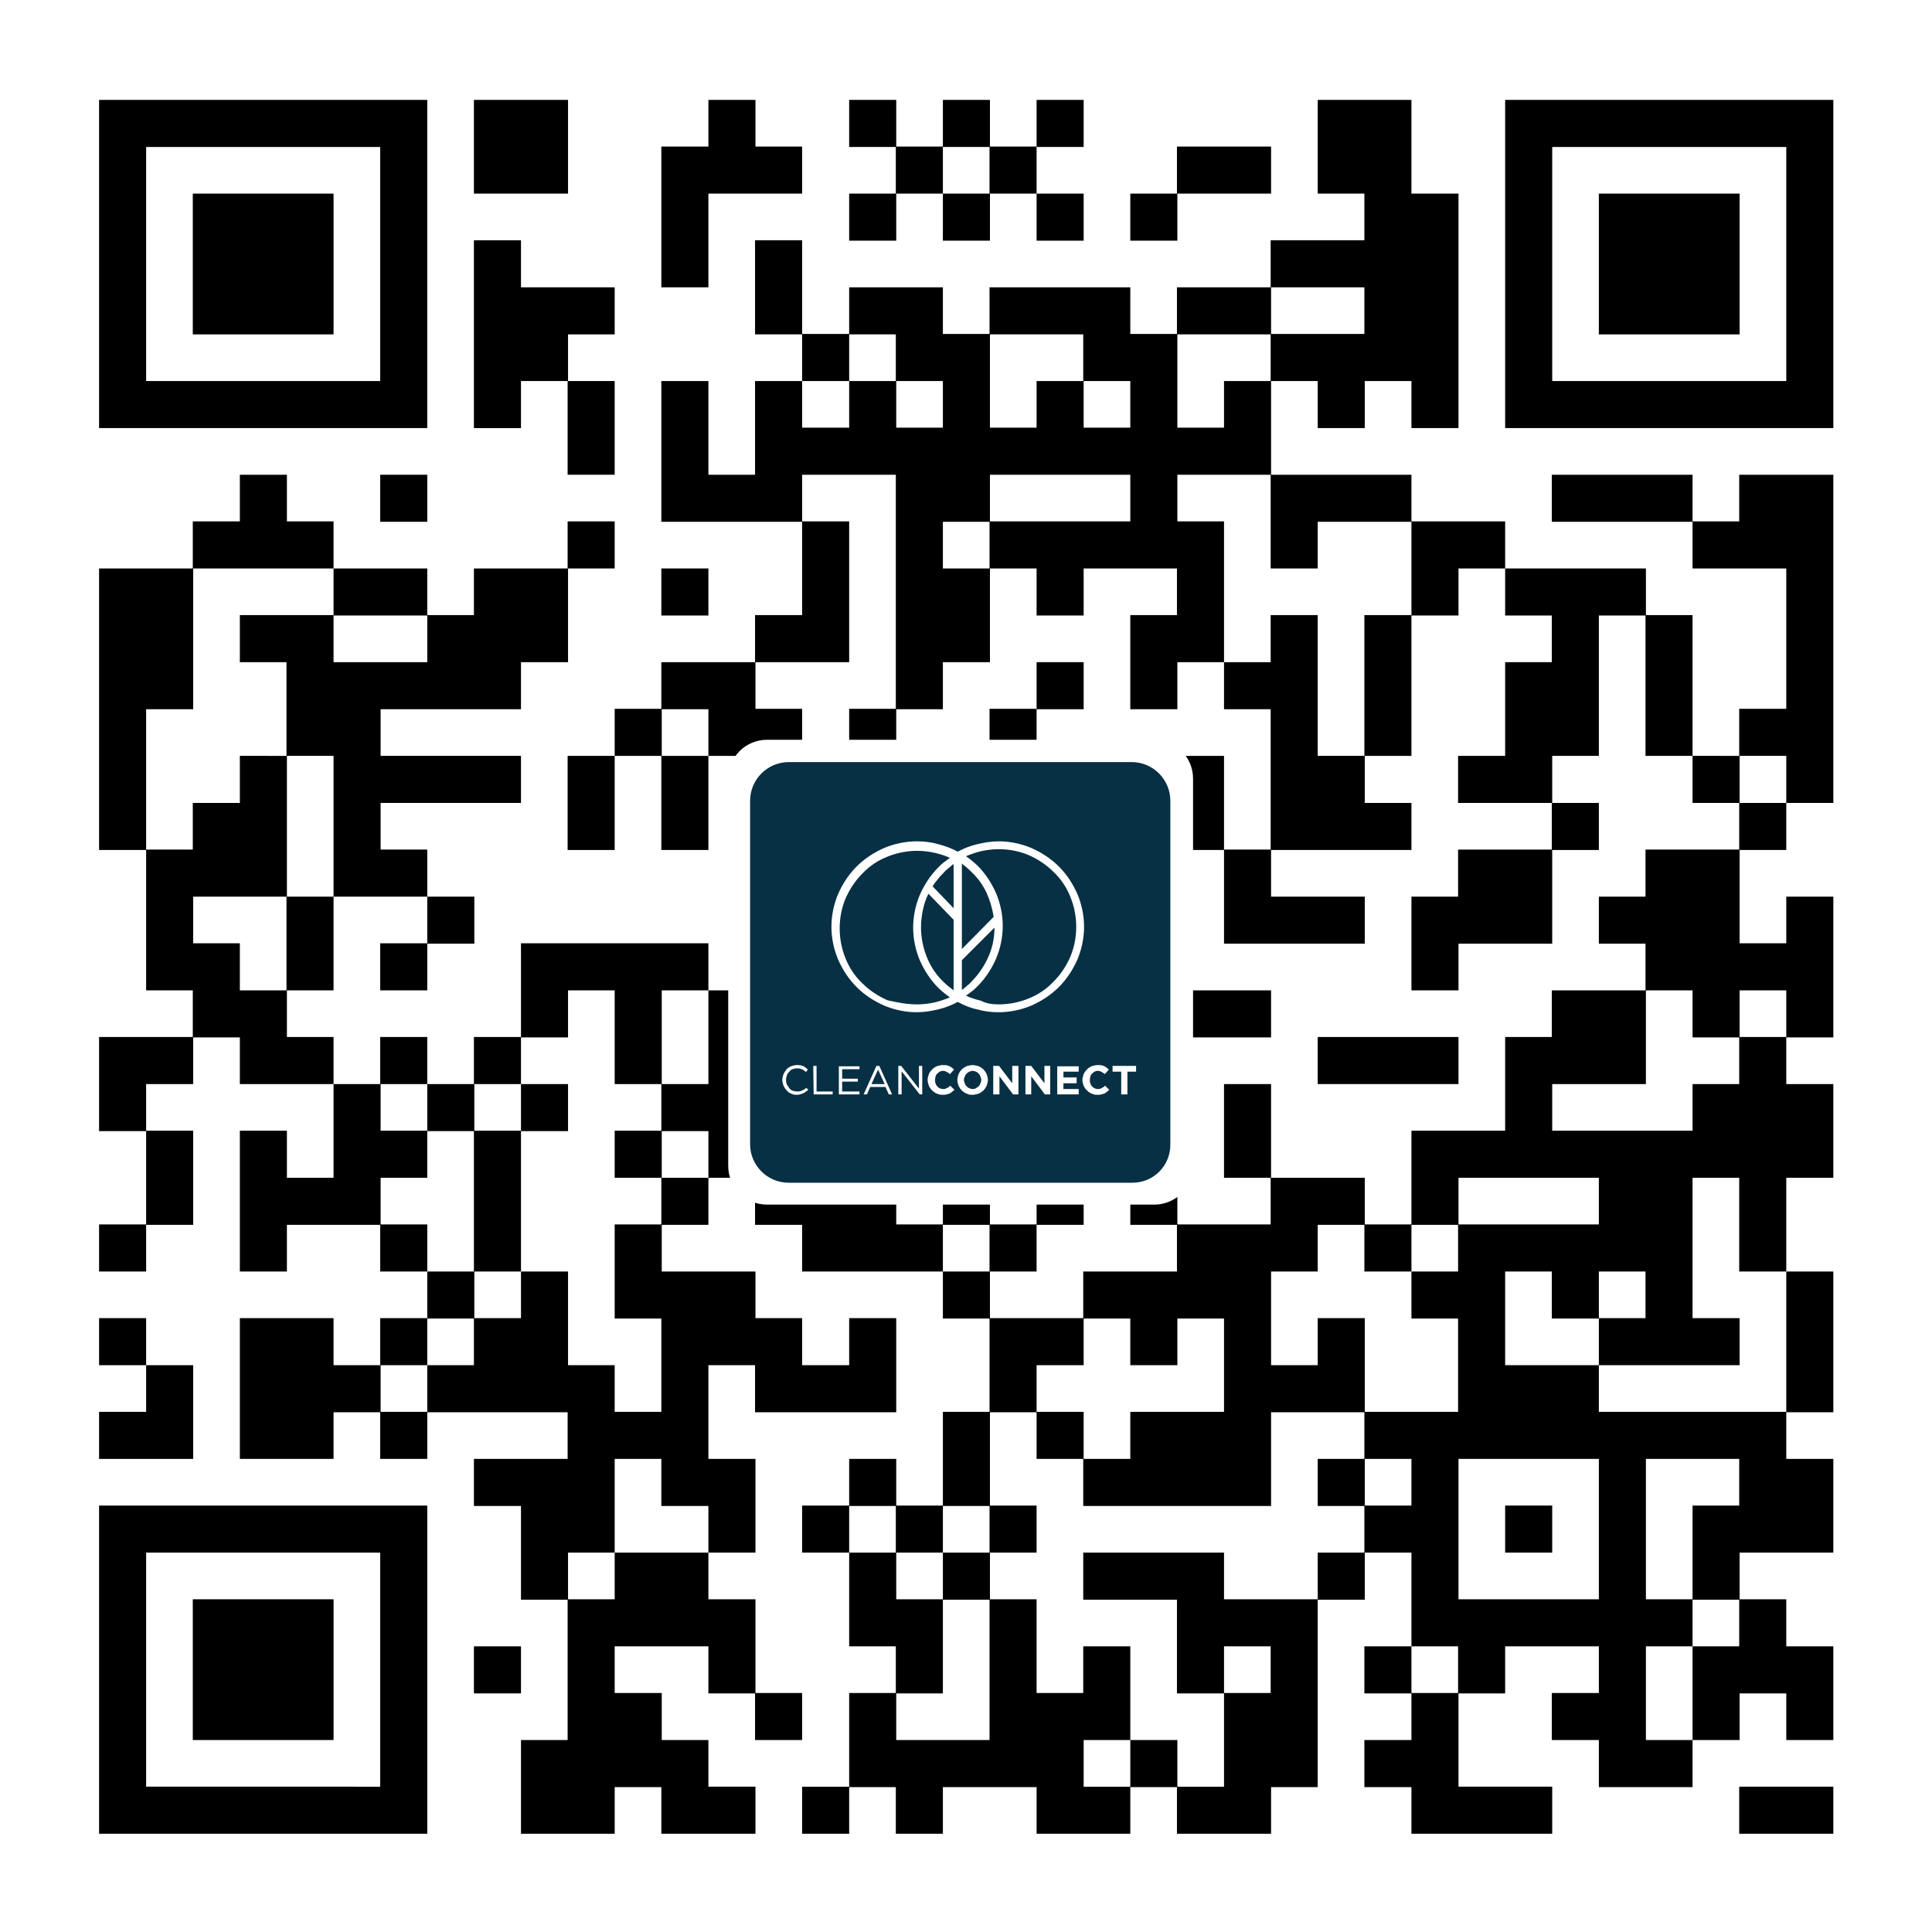 <?xml version="1.0" encoding="utf-8"?>
<!-- Generator: Adobe Illustrator 22.0.0, SVG Export Plug-In . SVG Version: 6.00 Build 0)  -->
<svg version="1.1" id="图层_1" xmlns="http://www.w3.org/2000/svg" xmlns:xlink="http://www.w3.org/1999/xlink" x="0px" y="0px"
	 viewBox="0 0 468 468" style="enable-background:new 0 0 468 468;" xml:space="preserve">
<style type="text/css">
	.st0{fill:#FFFFFF;}
	.st1{clip-path:url(#SVGID_2_);}
	.st2{fill:#083044;stroke:#E6E6E6;stroke-width:0.257;stroke-miterlimit:22.926;}
</style>
<rect y="0" class="st0" width="468" height="468"/>
<g>
	<polygon points="239.8,24.2 228.4,24.2 228.4,35.5 217.1,35.5 217.1,24.2 205.7,24.2 205.7,35.6 217,35.6 217,46.9 205.7,46.9 
		205.7,58.3 217.1,58.3 217.1,46.9 228.4,46.9 228.4,35.6 239.7,35.6 239.7,46.9 228.4,46.9 228.4,58.3 239.8,58.3 239.8,46.9 
		251.1,46.9 251.1,35.5 239.8,35.5 	"/>
	<rect x="251.1" y="24.2" width="11.4" height="11.4"/>
	<path d="M432.7,24.2h-11.3h-0.1H410h-11.3h-0.1h-11.3H376h-0.1h-11.3v11.3v0.1v11.3v11.3v0.1v11.3v11.3V81v11.3v11.4h11.3h0.1h11.3
		h11.3h0.1H410h11.3h0.1h11.3h11.4V92.3V81v-0.1V69.6V58.3v-0.1V46.9V35.6v-0.1V24.2H432.7z M432.7,46.9v11.3v0.1v11.3v11.3V81v11.3
		h-11.3h-0.1H410h-11.3h-0.1h-11.3H376V81v-0.1V69.6V58.3v-0.1V46.9V35.6h11.3h11.3h0.1H410h11.3h0.1h11.3V46.9z"/>
	<polygon points="137.6,46.9 137.6,35.6 137.6,35.5 137.6,24.2 126.2,24.2 114.8,24.2 114.8,35.5 114.8,35.6 114.8,46.9 126.2,46.9 
			"/>
	<polygon points="194.3,35.5 194.3,46.9 171.6,46.9 171.6,69.6 160.2,69.6 160.2,35.5 171.6,35.5 171.6,24.2 183,24.2 183,35.5 	"/>
	<rect x="251.1" y="46.9" width="11.4" height="11.4"/>
	<polygon points="285.2,46.9 296.5,46.9 307.9,46.9 307.9,35.5 296.5,35.5 285.1,35.5 285.1,46.9 273.8,46.9 273.8,58.3 285.2,58.3 
			"/>
	<polygon points="398.7,46.9 398.6,46.9 387.3,46.9 387.3,58.2 387.3,58.3 387.3,69.6 387.3,81 398.6,81 398.7,81 410,81 421.4,81 
		421.4,69.6 421.4,58.3 421.4,58.2 421.4,46.9 410,46.9 	"/>
	<polygon points="69.4,81 69.5,81 80.8,81 80.8,69.6 80.8,58.3 80.8,58.2 80.8,46.9 69.5,46.9 69.4,46.9 58.1,46.9 46.7,46.9 
		46.7,58.2 46.7,58.3 46.7,69.6 46.7,81 58.1,81 	"/>
	<path d="M46.7,103.7L46.7,103.7h11.4h11.3h0.1h11.3h11.3h0.1h11.3V92.3V81v-0.1V69.6V58.3v-0.1V46.9V35.6v-0.1V24.2H92.2h-0.1H80.8
		H69.5h-0.1H58.1H46.8h-0.1H35.4H24v11.3v0.1v11.3v11.3v0.1v11.3v11.3V81v11.3v11.4h11.4H46.7z M35.4,81L35.4,81V69.6V58.3v-0.1
		V46.9V35.6h11.3h0.1h11.3h11.3h0.1h11.3h11.3v11.3v11.3v0.1v11.3v11.3V81v11.3H80.8H69.5h-0.1H58.1H46.8h-0.1H35.4V81z"/>
	<polygon points="126.2,92.3 137.5,92.3 137.5,103.6 137.5,103.7 137.5,115 148.9,115 148.9,103.7 148.9,103.6 148.9,92.3 
		137.6,92.3 137.6,81 148.9,81 148.9,69.6 137.6,69.6 137.5,69.6 126.2,69.6 126.2,58.2 114.8,58.2 114.8,69.6 114.8,80.9 114.8,81 
		114.8,92.3 114.8,103.7 126.2,103.7 	"/>
	<rect x="92.1" y="115" width="11.4" height="11.4"/>
	<rect x="160.2" y="137.7" width="11.4" height="11.4"/>
	<rect x="251.1" y="160.4" width="11.4" height="11.4"/>
	<polygon points="410,171.7 410,160.4 410,149 398.7,149 398.7,137.7 387.3,137.7 376,137.7 375.9,137.7 364.6,137.7 364.6,149.1 
		375.9,149.1 375.9,160.4 364.6,160.4 364.6,171.7 364.6,171.8 364.6,183.1 353.2,183.1 353.2,194.5 364.6,194.5 375.9,194.5 
		375.9,205.8 364.6,205.8 353.2,205.8 353.2,217.2 341.9,217.2 341.9,228.5 341.9,228.6 341.9,239.9 353.3,239.9 353.3,228.6 
		364.6,228.6 376,228.6 376,217.2 376,205.9 387.3,205.9 387.3,194.5 376,194.5 376,183.1 387.3,183.1 387.3,171.8 387.3,171.7 
		387.3,160.4 387.3,149.1 398.6,149.1 398.6,160.4 398.6,171.7 398.6,171.8 398.6,183.1 410,183.1 410,171.8 	"/>
	<polygon points="137.5,194.5 137.5,205.9 148.9,205.9 148.9,194.5 148.9,183.1 137.5,183.1 	"/>
	<polygon points="92.1,228.5 92.1,239.9 103.5,239.9 103.5,228.6 114.9,228.6 114.9,217.2 103.5,217.2 103.5,228.5 	"/>
	<path d="M69.5,251.2v-11.3h11.3v-11.3v-0.1v-11.3H69.5v-11.3v-0.1v-11.3v-11.4h11.3v11.4v11.3v0.1v11.3h11.3h0.1h11.3v-11.4H92.2
		v-11.3h11.3h11.3h0.1h11.3v-11.4h-11.3h-0.1h-11.3H92.2v-11.3h11.3h11.3h0.1h11.3v-11.4h11.4v-11.3V149v-11.3h11.3v-11.4h-11.4
		v11.4h-11.3h-11.4V149h-11.3v-11.3H92.2h-0.1H80.8V149H69.5h-0.1H58.1v11.4h11.3v11.3v0.1v11.3H58.1v11.4H46.7v11.3H35.4v-11.3
		v-11.4v-11.3h11.4v-11.4v-11.3V149v-11.3h11.3h11.3h0.1h11.3v-11.4H69.5V115H58.1v11.3H46.7v11.4H35.4H24V149v0.1v11.3v11.3v0.1
		v11.3v11.4v11.4h11.4v11.3v11.3v0.1v11.3h11.3v11.3H35.4H24v11.4V274h11.4v11.3v11.3H24V308h11.4v-11.3h11.4v-11.4v-11.4H35.4
		v-11.3h11.4v-11.3h11.3v11.3h11.3h0.1h11.3v-11.4H69.5z M80.8,149.1h11.3h0.1h11.3v11.3H92.2h-0.1H80.8V149.1z M69.4,228.5
		L69.4,228.5v11.4H58.1v-11.4H46.8v-11.3h11.3h11.3V228.5z"/>
	<polygon points="341.9,262.6 353.3,262.6 353.3,251.2 341.9,251.2 330.6,251.2 330.5,251.2 319.2,251.2 319.2,262.6 330.5,262.6 
		330.6,262.6 	"/>
	<rect x="24" y="319.3" width="11.4" height="11.4"/>
	<path d="M432.7,205.9v-11.4h-11.3v-11.4h11.3v11.4h11.4V115h-22.8v11.3H410V115h-34.1v11.4H410v11.3h22.7v34h-11.4v11.4H410v11.4
		h11.3v11.3h-22.7v11.4h-11.3v11.4h11.3v11.3h-22.7v11.3h-11.3v22.7h-22.7v22.7h-11.3v-11.3h-22.7v-22.7h-11.4v22.7h11.3v11.3h-22.6
		v-45.3h22.7v-11.4h-34.1v34h-34v-11.3h-11.4v11.3h-22.7v-11.3h-11.4v-11.3h11.4v11.3h11.4v-11.3h11.3v-22.8h-11.3v-22.6h11.3v11.3
		h11.4v-11.3h11.3v34h-11.4v11.4h11.4v11.3h11.4v-34h11.3v-22.7h22.7v22.7h34.1v-11.4h-22.7v-11.3h34v-11.4h-11.3v-11.4h11.3v-34
		h11.4v-11.4h11.3v-11.4h-22.7V115h-34V92.3h11.3v11.4h11.4V92.3h11.3v11.4h11.4V46.9h-11.4V24.2h-22.7v22.7h11.3v11.3h-22.7v11.4
		h-22.7v11.3h-11.3V69.6h-34.1v11.3h-11.3V69.6h-22.7v11.3h-11.4V58.2h-11.4V81h11.4v11.3h11.4V81H217v11.3h-11.3v11.3h-11.4V92.3
		h-11.4V115h-11.3V92.3h-11.4v34.1h34.1V149h-11.4v11.4h-22.7v11.3h-11.3v11.4h11.3v22.8h11.4v-22.8h-11.3v-11.3h11.3v11.3h22.7
		v-11.4H183v-11.3h22.7v-34.1h-11.4V115H217v56.7h-11.3v22.8H217v11.3h-11.3v-11.3h-22.8v45.4h-11.3v22.7h-11.3v-22.7h11.3v-11.4
		h-45.4v22.7h-11.4v11.4h-11.3v11.3H92.2v-11.3h11.3v-11.4H92.1v11.4H80.8v22.7H69.5v-11.4H58.1V308h11.4v-11.3h22.6V308h11.4v-11.4
		H92.2v-11.3h11.3V274h11.3v34h-11.3v11.3H92.1v11.4H80.8v-11.4H58.1v34.1h22.7v-11.3h11.3v11.3h11.4v-11.3h34v11.3h-22.7v11.4h11.4
		v22.7h11.3v34h-11.3v22.7h22.7v-11.3h11.3v11.3H183v-11.4h-11.4v-11.3h-11.3v-11.4h-11.4v-11.3h22.7v11.4h11.3v11.3h11.4v-11.4H183
		v-22.7h-11.4v-11.3h-22.7v11.3h-11.3v-11.3h11.3v-22.7h11.3v11.4h11.4v11.3H183v-22.7h-11.4v-22.7h11.3v11.4h34.2v-22.8h-11.4v11.4
		h-11.4v-11.4H183V308h-22.7v-11.3h11.3v-11.4h-11.3V274h11.3v11.3h11.3v11.4h11.4V308h34.1v-11.3h11.3V308h-11.3v11.4h11.3V342
		h-11.3v22.7h-11.3v-11.3h-11.4v11.3h-11.4v11.4h11.4v-11.3H217v11.3h-11.3v22.7H217v11.3h-11.3v22.7h-11.4v11.4h11.4v-11.3H217
		v11.3h11.4v-11.3h22.7v11.3h22.7v-11.3h11.3v11.3h22.8v-11.3h11.3v-45.4h11.4v-11.4h11.3v22.7h11.3v11.3h-11.3v-11.3h-11.4v11.4
		h11.4v11.3h-11.4v11.4h11.4v11.3H376v-11.4h-22.7v-22.6h11.3v-11.4h22.7v11.3h-11.4v11.4h11.4v11.4H410v-11.4h-11.3v-22.7H410
		v-11.3h11.3v11.3H410v22.7h11.4v-11.3h11.3v11.3h11.4v-22.7h-11.4v-11.4h-11.3v-11.3h22.7v-22.7h-11.4v-11.3h11.4V308h-11.4v34
		h-45.4v-11.3h-22.7V308h11.3v11.4h11.4v11.3h34.1v-11.4H410v-34h11.3V308h11.4v-22.7h11.4v-22.7h-11.4v-11.3h11.4v-34.1h-11.4v11.3
		h-11.3v-22.6H432.7z M307.9,69.6h22.6v11.3h-22.6V69.6z M285.2,81h22.6v11.3h-11.3v11.3h-11.3V81z M262.5,92.3h11.3v11.3h-11.3
		V92.3z M239.8,81h22.6v11.3h-11.3v11.3h-11.3V81z M239.8,115h34v11.3h-34V115z M239.7,126.4v11.3h-11.3v-11.3H239.7z M217.1,92.3
		h11.3v11.3h-11.3V92.3z M217.1,171.8h11.3v-11.4h11.4v-22.7h11.3v11.4h11.4v-11.4h22.6V149h-11.3v22.8h11.4v-11.4h11.3v-34.1h-11.3
		V115h22.6v22.7h11.4v-11.3h22.7V149h-11.4v34.1h-11.3V149h-11.4v11.4h-11.3v11.4h11.3v34h-11.3v-22.7h-45.4v-11.4h-11.4v11.4h-11.3
		v11.4h11.3v11.3h-11.3v-11.3h-11.3V171.8z M114.8,330.7h-11.3V342H92.2v-11.3h11.3v-11.3h11.3V330.7z M160.2,273.9h-11.3v11.4h11.3
		v11.3h-11.3v22.8h11.3V342h-11.3v-11.3h-11.3V308h-11.4v11.3h-11.3V308h11.3v-34h11.4v-11.4h-11.4v11.3h-11.3v-11.3h11.3v-11.3
		h11.4v-11.4h11.3v22.7h11.3V273.9z M194.3,205.9h11.4v11.3h-11.4V205.9z M183,251.2v-11.3h11.3v-11.3H217v22.6h-11.3v-11.3h-11.4
		v11.3H183z M228.4,296.6h-11.3v-11.3h11.3V296.6z M239.7,421.5h-22.6v-11.3h11.3v-22.7h11.3V421.5z M239.7,376.1h-11.3v11.3h-11.3
		v-11.3h11.3v-11.3h11.3V376.1z M285.2,319.4h11.3V342h-22.7v11.4h-11.3V342h-11.4v-11.3h11.4v-11.3h11.3v11.3h11.4V319.4z
		 M239.8,285.3h11.3v11.3h-11.3V285.3z M239.8,308h11.3v-11.3h11.4v-11.4h11.3v11.4h11.3V308h-22.7v11.3h-22.6V308z M307.8,410.1
		h-11.3v-11.3h11.3V410.1z M330.5,353.4h-11.3v11.4h11.3v11.3h-11.3v11.3h-22.7v-11.3h-34.1v11.4h22.7v22.7h11.4v22.6h-11.3v-11.3
		h-11.4v11.3h-11.3v-11.3h11.3v-22.7h-11.4v11.3h-11.3v-22.7h-11.3v-11.3h11.3v-11.4h-11.3v-22.6h11.3v11.3h11.3v11.4h45.5v-22.7
		h22.6V353.4z M341.9,364.7h-11.3v-11.3h11.3V364.7z M353.2,308h-11.3v11.4h11.3V342h-22.6v-22.7h-11.4v11.4h-11.3V308h11.3v-11.3
		h11.3V308h11.4v-11.3h11.3V308z M398.7,353.4h22.6v11.3H410v22.7h-11.3V353.4z M387.3,353.4v34h-34v-34H387.3z M353.3,296.6v-11.3
		h34v11.3H353.3z M398.6,319.3h-11.3V308h11.3V319.3z M421.3,262.6H410v11.3h-34v-11.3h22.7v-22.7H410v11.4h11.3V262.6z
		 M432.7,239.9v11.3h-11.3v-11.3H432.7z"/>
	<polygon points="46.8,353.4 46.8,342.1 46.8,342 46.8,330.7 35.4,330.7 35.4,342 24,342 24,353.4 35.4,353.4 	"/>
	<path d="M92.1,364.7H80.8H69.5h-0.1H58.1H46.8h-0.1H35.4H24v11.4v11.3v0.1v11.3v11.3v0.1v11.3v11.3v0.1v11.3h11.4h11.3h0.1h11.3
		h11.3h0.1h11.3h11.3h0.1h11.3v-11.3v-0.1v-11.3v-11.3v-0.1v-11.3v-11.3v-0.1v-11.3v-11.4H92.2H92.1z M92.1,387.5v11.3v11.3v0.1
		v11.3v11.3H80.8H69.5h-0.1H58.1H46.8h-0.1H35.4v-11.3v-11.3v-0.1v-11.3v-11.3v-0.1v-11.3h11.3h0.1h11.3h11.3h0.1h11.3h11.3v11.3
		V387.5z"/>
	<rect x="364.6" y="364.7" width="11.4" height="11.4"/>
	<polygon points="69.4,387.4 58.1,387.4 46.7,387.4 46.7,398.8 46.7,410.1 46.7,410.2 46.7,421.5 58.1,421.5 69.4,421.5 69.5,421.5 
		80.8,421.5 80.8,410.2 80.8,410.1 80.8,398.8 80.8,387.4 69.5,387.4 	"/>
	<rect x="114.8" y="398.8" width="11.4" height="11.4"/>
	<polygon points="421.3,432.8 421.3,444.2 432.7,444.2 444.1,444.2 444.1,432.8 432.7,432.8 	"/>
</g>
<path class="st0" d="M279.6,291.8h-93.8c-5.2,0-9.4-4.2-9.4-9.4v-93.8c0-5.2,4.2-9.4,9.4-9.4h93.8c5.2,0,9.4,4.2,9.4,9.4v93.8
	C289,287.6,284.8,291.8,279.6,291.8z"/>
<g>
	<g>
		<defs>
			<path id="SVGID_1_" d="M274.3,286.5H191c-5.1,0-9.3-4.2-9.3-9.3V194c0-5.2,4.2-9.4,9.4-9.4h83c5.2,0,9.4,4.2,9.4,9.4v83.1
				C283.6,282.3,279.5,286.5,274.3,286.5z"/>
		</defs>
		<clipPath id="SVGID_2_">
			<use xlink:href="#SVGID_1_"  style="overflow:visible;"/>
		</clipPath>
		<g class="st1">
			<polygon class="st2" points="92.5,289.1 92.5,183.5 357.3,183.5 357.3,289.1 			"/>
			<path class="st0" d="M241.9,243.3c2.5,0,5-0.5,7.2-1.4c2.3-0.9,4.4-2.3,6.1-4.1c1.7-1.7,3.1-3.8,4.1-6.1c0.9-2.2,1.4-4.6,1.4-7.2
				c0-2.5-0.5-5-1.4-7.2c-0.9-2.3-2.3-4.4-4.1-6.1c-1.7-1.7-3.8-3.1-6.1-4.1c-2.2-0.9-4.6-1.4-7.2-1.4c-1.5,0-2.9,0.2-4.3,0.5
				c-1.2,0.3-2.4,0.7-3.6,1.2c0.4,0.3,0.8,0.6,1.2,0.9c0.6,0.5,1.1,0.9,1.6,1.4c1.9,1.9,3.4,4.2,4.5,6.7c1,2.4,1.6,5.1,1.6,7.9
				c0,2.8-0.6,5.5-1.6,7.9c-1.1,2.5-2.6,4.8-4.5,6.7c-0.5,0.5-1,1-1.6,1.4c-0.4,0.3-0.8,0.6-1.2,0.9c1.1,0.5,2.3,0.9,3.6,1.2
				C238.9,243.1,240.4,243.3,241.9,243.3L241.9,243.3z M231,222.8l-6.1-6.3c-0.6,1.2-1,2.4-1.3,3.7c-0.3,1.4-0.5,2.9-0.5,4.4
				c0,2.5,0.5,5,1.4,7.2c0.9,2.3,2.3,4.4,4.1,6.1c0.7,0.7,1.6,1.4,2.4,2L231,222.8L231,222.8z M225.9,214.7l5.1,5.3v-10.7
				c-0.3,0.2-0.7,0.5-1,0.8c-0.5,0.4-1,0.8-1.4,1.3c-0.5,0.5-1.1,1.1-1.5,1.7C226.7,213.5,226.3,214.1,225.9,214.7L225.9,214.7z
				 M233,229.9l7.7-7.8c-0.3-2-0.9-4-1.7-5.8c-0.9-1.9-2.1-3.6-3.6-5c-0.5-0.5-0.9-0.9-1.4-1.3c-0.3-0.3-0.7-0.5-1-0.8V229.9
				L233,229.9z M240.9,224.7l-7.9,7.9v7.2c0.3-0.2,0.7-0.5,1-0.8c0.5-0.4,1-0.8,1.4-1.3c1.7-1.7,3.1-3.8,4.1-6.1
				C240.4,229.5,240.9,227.2,240.9,224.7L240.9,224.7z M222.2,243.3c1.5,0,2.9-0.2,4.3-0.5c1.2-0.3,2.4-0.7,3.6-1.2
				c-0.4-0.3-0.8-0.6-1.2-0.9c-0.6-0.5-1.1-0.9-1.6-1.4c-1.9-1.9-3.4-4.2-4.5-6.7c-1-2.4-1.6-5.1-1.6-7.9c0-2.8,0.6-5.5,1.6-7.9
				c1.1-2.5,2.6-4.8,4.5-6.7c0.5-0.5,1-1,1.6-1.4c0.4-0.3,0.8-0.6,1.2-0.9c-1.1-0.5-2.3-0.9-3.6-1.2c-1.4-0.3-2.8-0.5-4.3-0.5
				c-2.5,0-5,0.5-7.2,1.4c-2.3,0.9-4.4,2.3-6.1,4.1c-1.7,1.7-3.1,3.8-4.1,6.1c-0.9,2.2-1.4,4.6-1.4,7.2c0,2.5,0.5,5,1.4,7.2
				c0.9,2.3,2.3,4.4,4.1,6.1c1.7,1.7,3.8,3.1,6.1,4.1C217.2,242.8,219.6,243.3,222.2,243.3L222.2,243.3z M232,242.7
				c-1.5,0.8-3,1.4-4.7,1.8c-1.7,0.4-3.4,0.7-5.2,0.7c-2.8,0-5.5-0.6-7.9-1.6c-2.5-1.1-4.8-2.6-6.7-4.5s-3.4-4.2-4.5-6.7
				c-1-2.4-1.6-5.1-1.6-7.9c0-2.8,0.6-5.5,1.6-7.9c1.1-2.5,2.6-4.8,4.5-6.7s4.2-3.4,6.7-4.5c2.4-1,5.1-1.6,7.9-1.6
				c1.8,0,3.5,0.2,5.2,0.7c1.6,0.4,3.2,1,4.7,1.8c1.5-0.8,3-1.4,4.7-1.8c1.7-0.4,3.4-0.7,5.2-0.7c2.8,0,5.5,0.6,7.9,1.6
				c2.5,1.1,4.8,2.6,6.7,4.5c1.9,1.9,3.4,4.2,4.5,6.7c1,2.4,1.6,5.1,1.6,7.9c0,2.8-0.6,5.5-1.6,7.9c-1.1,2.5-2.6,4.8-4.5,6.7
				s-4.2,3.4-6.7,4.5c-2.4,1-5.1,1.6-7.9,1.6c-1.8,0-3.5-0.2-5.2-0.7C235.1,244.2,233.5,243.5,232,242.7L232,242.7z"/>
			<path class="st0" d="M193,265.2c0.4,0,0.8-0.1,1.1-0.2s0.6-0.2,0.9-0.4c0.3-0.2,0.5-0.4,0.8-0.6l-0.5-0.5
				c-0.2,0.2-0.4,0.4-0.7,0.5c-0.2,0.1-0.5,0.3-0.7,0.3c-0.3,0.1-0.5,0.1-0.8,0.1c-0.4,0-0.7-0.1-1.1-0.2c-0.3-0.1-0.6-0.3-0.8-0.6
				c-0.2-0.3-0.4-0.6-0.6-0.9c-0.1-0.3-0.2-0.7-0.2-1.1l0,0c0-0.4,0.1-0.8,0.2-1.1c0.1-0.3,0.3-0.6,0.6-0.9c0.2-0.3,0.5-0.5,0.8-0.6
				s0.7-0.2,1.1-0.2c0.3,0,0.6,0,0.8,0.1c0.3,0.1,0.5,0.2,0.7,0.3c0.2,0.1,0.4,0.3,0.6,0.5l0.5-0.6c-0.2-0.2-0.5-0.4-0.7-0.6
				c-0.3-0.2-0.5-0.3-0.9-0.4c-0.3-0.1-0.7-0.1-1.1-0.1c-0.4,0-0.8,0.1-1.1,0.2c-0.4,0.1-0.7,0.3-1,0.5s-0.5,0.5-0.7,0.8
				s-0.4,0.6-0.5,1s-0.2,0.7-0.2,1.1l0,0c0,0.4,0.1,0.8,0.2,1.1c0.1,0.4,0.3,0.7,0.5,1s0.5,0.5,0.7,0.8c0.3,0.2,0.6,0.4,1,0.5
				C192.2,265.2,192.6,265.2,193,265.2L193,265.2z M197.1,265.1h4.6v-0.7h-3.9v-6.2H197L197.1,265.1L197.1,265.1z M203.2,265.1h5
				v-0.7H204V262h3.8v-0.7H204V259h4.2v-0.7h-5V265.1L203.2,265.1z M209.2,265.1h0.8l0.8-1.8h3.7l0.8,1.8h0.8l-3.1-6.9h-0.7
				L209.2,265.1L209.2,265.1z M211.1,262.6l1.6-3.5l1.6,3.5H211.1L211.1,262.6z M217.6,265.1h0.8v-5.6l4.4,5.6h0.6v-6.9h-0.8v5.5
				l-4.3-5.5h-0.7V265.1L217.6,265.1z M228.4,265.2c0.3,0,0.6,0,0.9-0.1c0.3-0.1,0.5-0.1,0.7-0.2s0.4-0.2,0.6-0.4
				c0.2-0.2,0.4-0.3,0.6-0.5l-1-1c-0.2,0.2-0.4,0.3-0.5,0.4c-0.2,0.1-0.4,0.2-0.6,0.3c-0.2,0.1-0.4,0.1-0.7,0.1s-0.6-0.1-0.8-0.2
				s-0.5-0.3-0.6-0.5c-0.2-0.2-0.3-0.4-0.4-0.7c-0.1-0.3-0.1-0.5-0.1-0.8l0,0c0-0.3,0.1-0.6,0.1-0.8c0.1-0.3,0.2-0.5,0.4-0.7
				s0.4-0.3,0.6-0.5c0.2-0.1,0.5-0.2,0.8-0.2c0.2,0,0.4,0,0.6,0.1c0.2,0.1,0.4,0.2,0.6,0.3c0.2,0.1,0.4,0.3,0.5,0.4l1-1.1
				c-0.2-0.2-0.4-0.4-0.7-0.6s-0.5-0.3-0.9-0.4c-0.3-0.1-0.7-0.1-1.1-0.1c-0.4,0-0.8,0.1-1.2,0.2s-0.7,0.3-1,0.5s-0.5,0.5-0.8,0.8
				c-0.2,0.3-0.4,0.6-0.5,1s-0.2,0.7-0.2,1.1l0,0c0,0.4,0.1,0.8,0.2,1.1c0.1,0.4,0.3,0.7,0.5,1s0.5,0.5,0.8,0.8
				c0.3,0.2,0.6,0.4,1,0.5C227.6,265.2,228,265.2,228.4,265.2L228.4,265.2z M235.6,265.2c0.4,0,0.8-0.1,1.2-0.2s0.7-0.3,1-0.5
				s0.6-0.5,0.8-0.8s0.4-0.6,0.5-1s0.2-0.7,0.2-1.1l0,0c0-0.4-0.1-0.8-0.2-1.1c-0.1-0.4-0.3-0.7-0.5-1s-0.5-0.6-0.8-0.8
				c-0.3-0.2-0.6-0.4-1-0.5s-0.8-0.2-1.2-0.2s-0.8,0.1-1.2,0.2s-0.7,0.3-1,0.5s-0.6,0.5-0.8,0.8s-0.4,0.6-0.5,1s-0.2,0.7-0.2,1.1
				l0,0c0,0.4,0.1,0.8,0.2,1.1c0.1,0.4,0.3,0.7,0.5,1s0.5,0.6,0.8,0.8c0.3,0.2,0.6,0.4,1,0.5C234.7,265.2,235.1,265.2,235.6,265.2
				L235.6,265.2z M235.6,263.8c-0.3,0-0.6-0.1-0.8-0.2c-0.3-0.1-0.5-0.3-0.7-0.5s-0.3-0.4-0.4-0.7c-0.1-0.3-0.2-0.5-0.2-0.8l0,0
				c0-0.3,0.1-0.6,0.2-0.8c0.1-0.3,0.2-0.5,0.4-0.7s0.4-0.3,0.7-0.5c0.3-0.1,0.5-0.2,0.8-0.2s0.6,0.1,0.8,0.2
				c0.3,0.1,0.5,0.3,0.7,0.5s0.3,0.4,0.4,0.7c0.1,0.3,0.2,0.5,0.2,0.8l0,0c0,0.3-0.1,0.6-0.2,0.8c-0.1,0.3-0.2,0.5-0.4,0.7
				s-0.4,0.3-0.7,0.5C236.2,263.8,235.9,263.8,235.6,263.8L235.6,263.8z M240.6,265.1h1.5v-4.4l3.3,4.4h1.3v-6.9h-1.5v4.2l-3.2-4.2
				h-1.4L240.6,265.1L240.6,265.1z M248.3,265.1h1.5v-4.4l3.3,4.4h1.3v-6.9H253v4.2l-3.2-4.2h-1.4v6.9H248.3z M256.1,265.1h5.2v-1.3
				h-3.7v-1.4h3.2V261h-3.2v-1.4h3.7v-1.3h-5.2V265.1L256.1,265.1z M265.9,265.2c0.3,0,0.6,0,0.9-0.1s0.5-0.1,0.7-0.2
				s0.4-0.2,0.6-0.4c0.2-0.2,0.4-0.3,0.6-0.5l-1-1c-0.2,0.2-0.4,0.3-0.5,0.4c-0.2,0.1-0.4,0.2-0.6,0.3c-0.2,0.1-0.4,0.1-0.7,0.1
				c-0.3,0-0.6-0.1-0.8-0.2c-0.2-0.1-0.5-0.3-0.6-0.5c-0.2-0.2-0.3-0.4-0.4-0.7c-0.1-0.3-0.1-0.5-0.1-0.8l0,0c0-0.3,0.1-0.6,0.1-0.8
				c0.1-0.3,0.2-0.5,0.4-0.7c0.2-0.2,0.4-0.3,0.6-0.5c0.2-0.1,0.5-0.2,0.8-0.2c0.2,0,0.4,0,0.6,0.1s0.4,0.2,0.6,0.3
				c0.2,0.1,0.4,0.3,0.5,0.4l1-1.1c-0.2-0.2-0.4-0.4-0.7-0.6c-0.3-0.2-0.5-0.3-0.9-0.4c-0.3-0.1-0.7-0.1-1.1-0.1s-0.8,0.1-1.2,0.2
				c-0.4,0.1-0.7,0.3-1,0.5s-0.5,0.5-0.8,0.8c-0.2,0.3-0.4,0.6-0.5,1s-0.2,0.7-0.2,1.1l0,0c0,0.4,0.1,0.8,0.2,1.1
				c0.1,0.4,0.3,0.7,0.5,1s0.5,0.5,0.8,0.8c0.3,0.2,0.6,0.4,1,0.5C265.1,265.2,265.5,265.2,265.9,265.2L265.9,265.2z M271.6,265.1
				h1.5v-5.5h2.1v-1.4h-5.7v1.4h2.1V265.1L271.6,265.1z"/>
		</g>
	</g>
</g>
</svg>
